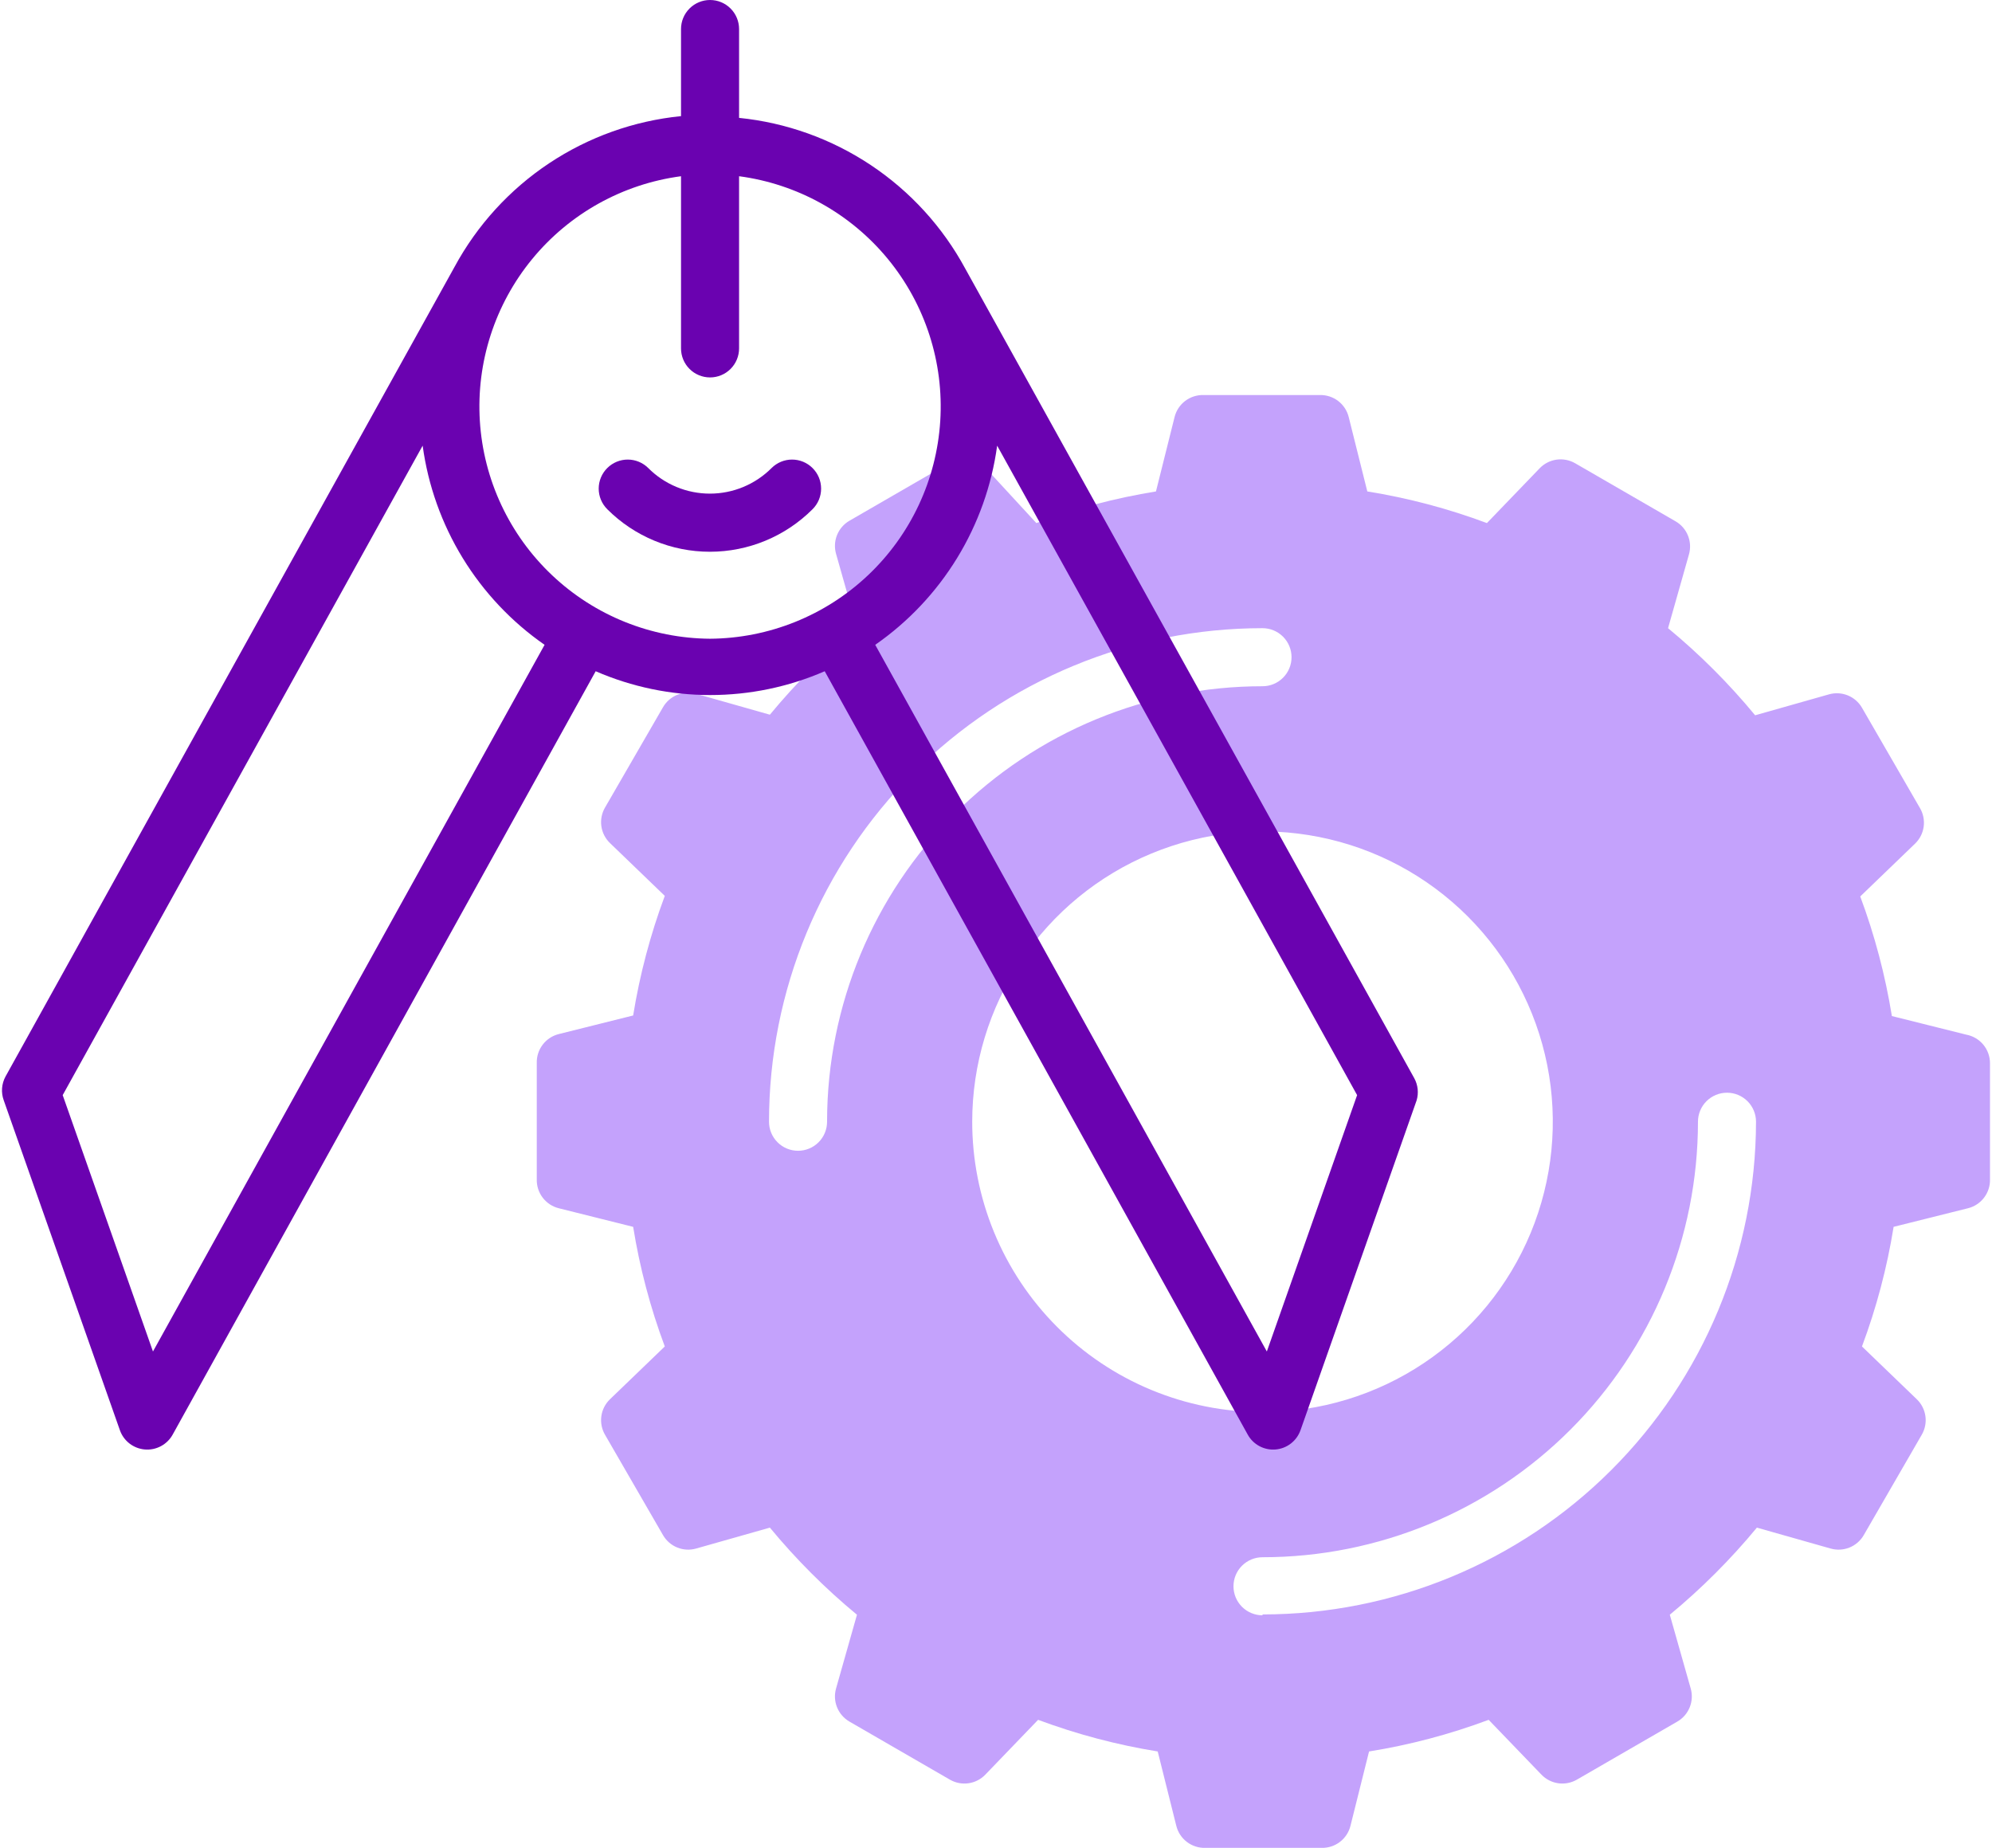 <svg width="138" height="128" viewBox="0 0 138 128" fill="none" xmlns="http://www.w3.org/2000/svg">
<path d="M136.212 71.668L131.064 70.381C130.606 67.554 129.872 64.779 128.872 62.096L132.673 58.435C132.995 58.123 133.204 57.712 133.266 57.268C133.328 56.823 133.239 56.37 133.014 55.982L128.992 49.024C128.768 48.636 128.42 48.335 128.005 48.167C127.59 48 127.13 47.975 126.7 48.099L121.591 49.547C119.776 47.349 117.756 45.329 115.558 43.513L117.006 38.405C117.129 37.974 117.105 37.515 116.937 37.1C116.77 36.684 116.469 36.337 116.081 36.112L109.123 32.09C108.734 31.865 108.282 31.777 107.837 31.838C107.392 31.901 106.981 32.109 106.669 32.432L103.009 36.233C100.326 35.23 97.551 34.496 94.723 34.041L93.436 28.893C93.326 28.446 93.066 28.051 92.701 27.773C92.335 27.495 91.885 27.351 91.425 27.364H83.381C82.921 27.351 82.471 27.495 82.105 27.773C81.739 28.051 81.48 28.446 81.37 28.893L80.082 34.041C77.255 34.498 74.48 35.232 71.797 36.233L68.257 32.392C67.945 32.069 67.534 31.86 67.089 31.798C66.645 31.736 66.192 31.825 65.804 32.05L58.845 36.072C58.458 36.297 58.157 36.644 57.989 37.059C57.821 37.475 57.797 37.934 57.92 38.365L59.368 43.473C57.171 45.288 55.151 47.309 53.335 49.506L48.227 48.058C47.796 47.935 47.337 47.959 46.922 48.127C46.506 48.294 46.159 48.596 45.934 48.983L41.912 55.942C41.687 56.33 41.598 56.783 41.66 57.227C41.722 57.672 41.931 58.083 42.254 58.395L46.055 62.056C45.054 64.739 44.32 67.514 43.863 70.341L38.714 71.628C38.268 71.738 37.873 71.998 37.595 72.364C37.317 72.73 37.172 73.18 37.186 73.639V81.684C37.172 82.143 37.317 82.593 37.595 82.959C37.873 83.325 38.268 83.585 38.714 83.695L43.863 84.982C44.318 87.809 45.052 90.585 46.055 93.268L42.254 96.928C41.931 97.24 41.722 97.651 41.66 98.096C41.598 98.54 41.687 98.993 41.912 99.381L45.934 106.34C46.159 106.727 46.506 107.029 46.922 107.196C47.337 107.364 47.796 107.388 48.227 107.265L53.335 105.817C55.151 108.014 57.171 110.035 59.368 111.85L57.92 116.958C57.797 117.389 57.821 117.848 57.989 118.264C58.157 118.679 58.458 119.026 58.845 119.251L65.804 123.273C66.192 123.498 66.645 123.587 67.089 123.525C67.534 123.463 67.945 123.254 68.257 122.931L71.917 119.13C74.601 120.131 77.376 120.865 80.203 121.322L81.49 126.471C81.6 126.917 81.86 127.312 82.226 127.59C82.592 127.868 83.042 128.013 83.501 127.999H91.546C92.005 128.013 92.455 127.868 92.821 127.59C93.187 127.312 93.447 126.917 93.557 126.471L94.844 121.322C97.672 120.868 100.447 120.133 103.13 119.13L106.79 122.931C107.102 123.254 107.513 123.463 107.958 123.525C108.402 123.587 108.855 123.498 109.243 123.273L116.202 119.251C116.589 119.026 116.891 118.679 117.058 118.264C117.226 117.848 117.25 117.389 117.127 116.958L115.679 111.85C117.876 110.035 119.897 108.014 121.712 105.817L126.82 107.265C127.251 107.388 127.71 107.364 128.126 107.196C128.541 107.029 128.888 106.727 129.113 106.34L133.135 99.381C133.36 98.993 133.449 98.54 133.387 98.096C133.325 97.651 133.116 97.24 132.793 96.928L128.992 93.268C129.995 90.585 130.73 87.809 131.184 84.982L136.333 83.695C136.779 83.585 137.174 83.325 137.452 82.959C137.73 82.593 137.875 82.143 137.861 81.684V73.639C137.859 73.17 137.694 72.716 137.392 72.356C137.091 71.996 136.674 71.753 136.212 71.668ZM57.297 77.702C57.297 78.235 57.085 78.747 56.708 79.124C56.331 79.501 55.819 79.713 55.286 79.713C54.752 79.713 54.241 79.501 53.864 79.124C53.487 78.747 53.275 78.235 53.275 77.702C53.275 68.634 56.877 59.938 63.288 53.527C69.7 47.115 78.396 43.513 87.463 43.513C87.997 43.513 88.508 43.725 88.885 44.102C89.262 44.479 89.474 44.991 89.474 45.524C89.474 46.058 89.262 46.569 88.885 46.946C88.508 47.324 87.997 47.535 87.463 47.535C79.473 47.535 71.809 50.705 66.154 56.35C60.498 61.994 57.313 69.651 57.297 77.641V77.702ZM67.352 77.702C67.352 73.724 68.532 69.836 70.742 66.529C72.951 63.221 76.092 60.644 79.767 59.122C83.442 57.599 87.486 57.201 91.387 57.977C95.288 58.753 98.871 60.669 101.684 63.481C104.496 66.294 106.412 69.877 107.188 73.778C107.964 77.68 107.565 81.723 106.043 85.398C104.521 89.073 101.943 92.214 98.636 94.423C95.329 96.633 91.441 97.813 87.463 97.813C84.817 97.813 82.197 97.29 79.753 96.276C77.309 95.262 75.09 93.775 73.221 91.901C71.353 90.027 69.873 87.803 68.866 85.356C67.859 82.909 67.344 80.287 67.352 77.641V77.702ZM87.463 111.89C86.93 111.89 86.418 111.678 86.041 111.301C85.664 110.924 85.452 110.413 85.452 109.879C85.452 109.346 85.664 108.834 86.041 108.457C86.418 108.08 86.93 107.868 87.463 107.868C95.464 107.868 103.137 104.69 108.794 99.033C114.451 93.375 117.63 85.702 117.63 77.702C117.63 77.168 117.841 76.657 118.219 76.28C118.596 75.903 119.107 75.691 119.641 75.691C120.174 75.691 120.686 75.903 121.063 76.28C121.44 76.657 121.652 77.168 121.652 77.702C121.636 86.759 118.027 95.439 111.617 101.838C105.207 108.236 96.52 111.83 87.463 111.83V111.89Z" fill="#C4A2FC"/>
<path d="M53.454 32.419C52.893 32.981 52.227 33.428 51.494 33.732C50.761 34.037 49.974 34.193 49.18 34.193C48.386 34.193 47.6 34.037 46.867 33.732C46.133 33.428 45.467 32.981 44.907 32.419C44.53 32.044 44.02 31.834 43.489 31.834C42.958 31.834 42.448 32.044 42.071 32.419C41.883 32.606 41.733 32.828 41.631 33.073C41.529 33.318 41.476 33.581 41.476 33.847C41.476 34.112 41.529 34.375 41.631 34.62C41.733 34.865 41.883 35.088 42.071 35.275C43.957 37.16 46.514 38.219 49.18 38.219C51.846 38.219 54.404 37.16 56.289 35.275C56.478 35.088 56.627 34.865 56.73 34.62C56.832 34.375 56.884 34.112 56.884 33.847C56.884 33.581 56.832 33.318 56.73 33.073C56.627 32.828 56.478 32.606 56.289 32.419C55.913 32.044 55.403 31.834 54.871 31.834C54.34 31.834 53.831 32.044 53.454 32.419Z" fill="#6A02B0"/>
<path d="M97.979 74.692L66.868 18.603C65.306 15.717 63.062 13.257 60.331 11.438C57.6 9.618 54.466 8.495 51.201 8.165V2.011C51.201 1.478 50.989 0.966 50.612 0.589C50.235 0.212 49.724 0 49.19 0C48.657 0 48.145 0.212 47.768 0.589C47.391 0.966 47.179 1.478 47.179 2.011V8.044C43.911 8.371 40.772 9.493 38.038 11.312C35.303 13.132 33.056 15.594 31.492 18.482L0.381 74.571C0.245 74.822 0.164 75.099 0.143 75.383C0.122 75.667 0.162 75.953 0.26 76.22L8.305 99.066C8.433 99.433 8.665 99.754 8.973 99.992C9.28 100.229 9.65 100.372 10.037 100.404C10.424 100.436 10.812 100.355 11.154 100.171C11.496 99.987 11.778 99.709 11.965 99.368L41.267 46.496C43.77 47.584 46.471 48.145 49.2 48.145C51.93 48.145 54.63 47.584 57.134 46.496L86.436 99.368C86.623 99.709 86.904 99.987 87.246 100.171C87.588 100.355 87.976 100.436 88.364 100.404C88.751 100.372 89.12 100.229 89.427 99.992C89.735 99.754 89.967 99.433 90.096 99.066L98.14 76.22C98.291 75.71 98.233 75.16 97.979 74.692ZM10.597 93.616L4.343 75.858L29.28 30.87C29.656 33.629 30.601 36.28 32.055 38.655C33.509 41.03 35.441 43.077 37.727 44.666L10.597 93.616ZM49.19 44.244C45.117 44.216 41.205 42.644 38.246 39.845C35.286 37.047 33.498 33.229 33.243 29.164C32.988 25.098 34.284 21.087 36.871 17.94C39.457 14.793 43.141 12.744 47.179 12.207V24.133C47.179 24.666 47.391 25.178 47.768 25.555C48.145 25.932 48.657 26.144 49.19 26.144C49.724 26.144 50.235 25.932 50.612 25.555C50.989 25.178 51.201 24.666 51.201 24.133V12.207C55.239 12.744 58.923 14.793 61.51 17.94C64.096 21.087 65.393 25.098 65.138 29.164C64.882 33.229 63.094 37.047 60.135 39.845C57.175 42.644 53.264 44.216 49.19 44.244ZM87.763 93.616L60.633 44.666C62.919 43.077 64.851 41.03 66.305 38.655C67.759 36.28 68.704 33.629 69.08 30.87L94.017 75.858L87.763 93.616Z" fill="#6A02B0"/>
</svg>
